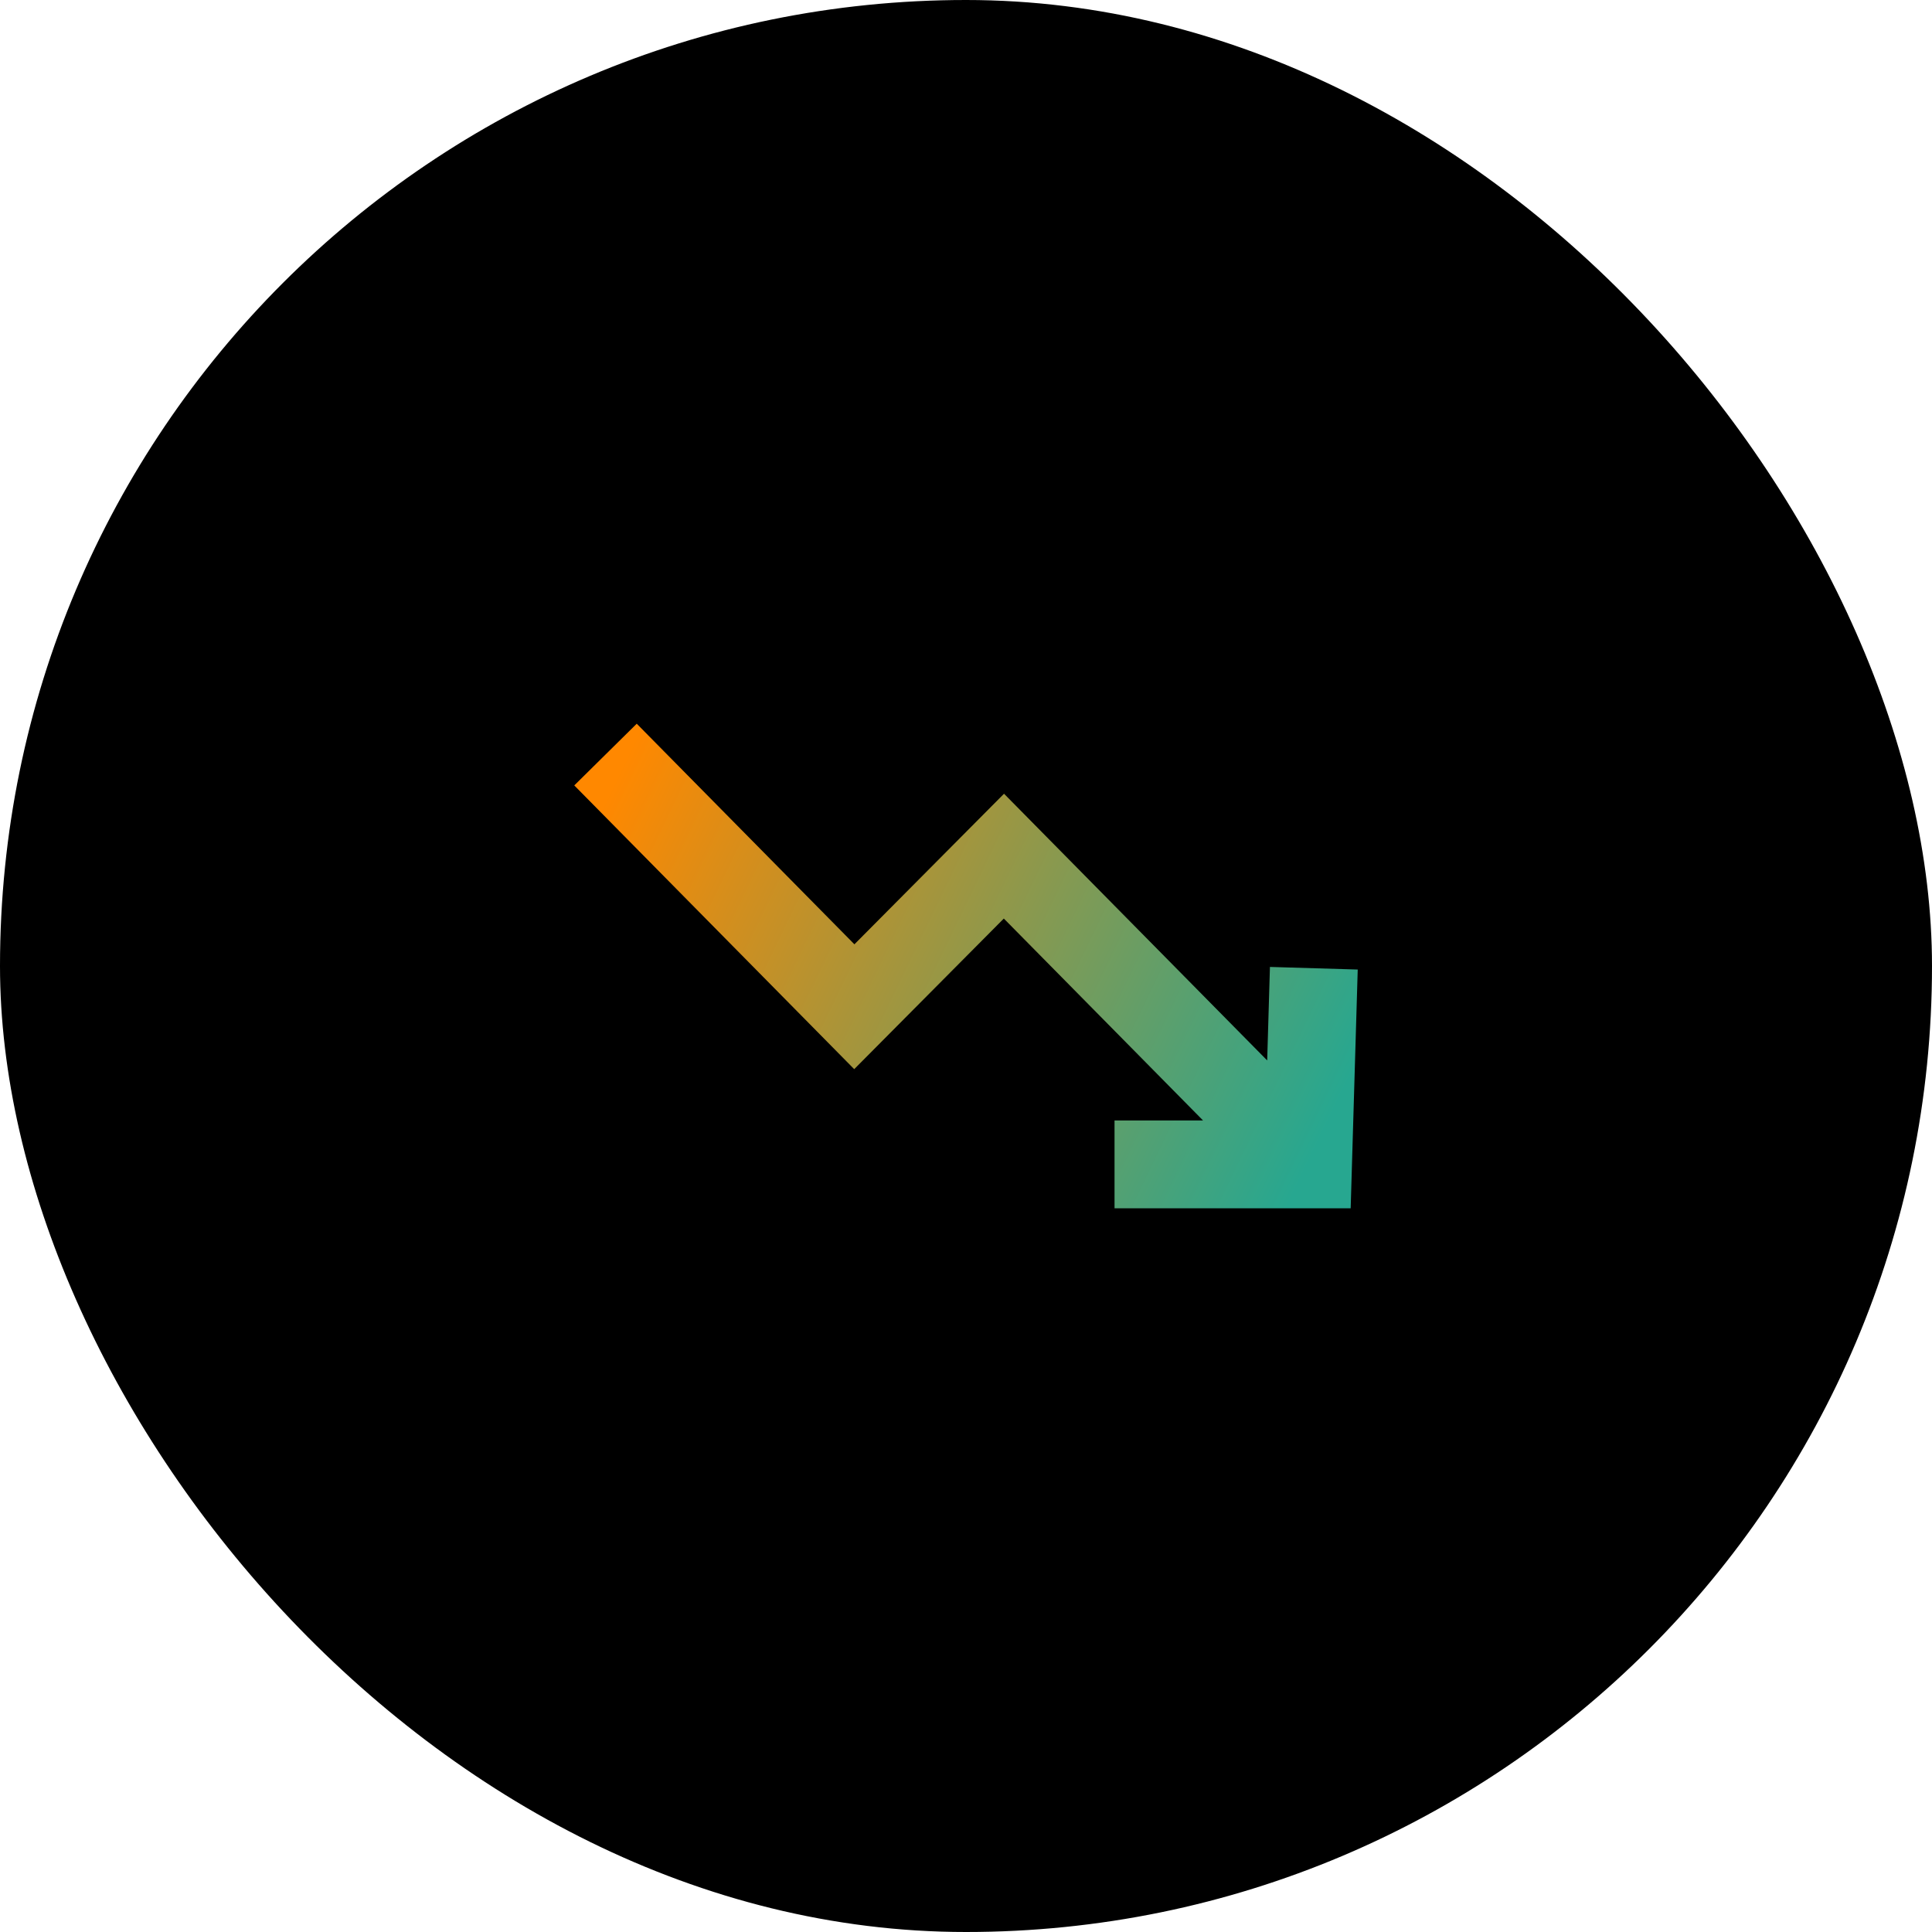 <svg width="66" height="66" viewBox="0 0 66 66" fill="none" xmlns="http://www.w3.org/2000/svg">
<rect width="66" height="66" rx="33" fill="black"/>
<path d="M29.188 32.259L34.299 27.115L43.289 36.226L43.383 33.032L46.382 33.121L46.141 41.277H38.074V38.277H41.098L34.292 31.379L29.181 36.524L19.618 26.831L21.752 24.723L29.188 32.259Z" fill="url(#paint0_linear_9891_12456)"/>
<defs>
<linearGradient id="paint0_linear_9891_12456" x1="44.685" y1="39.777" x2="20.343" y2="28.041" gradientUnits="userSpaceOnUse">
<stop stop-color="#27A790"/>
<stop offset="1" stop-color="#FF8800"/>
</linearGradient>
</defs>
</svg>
